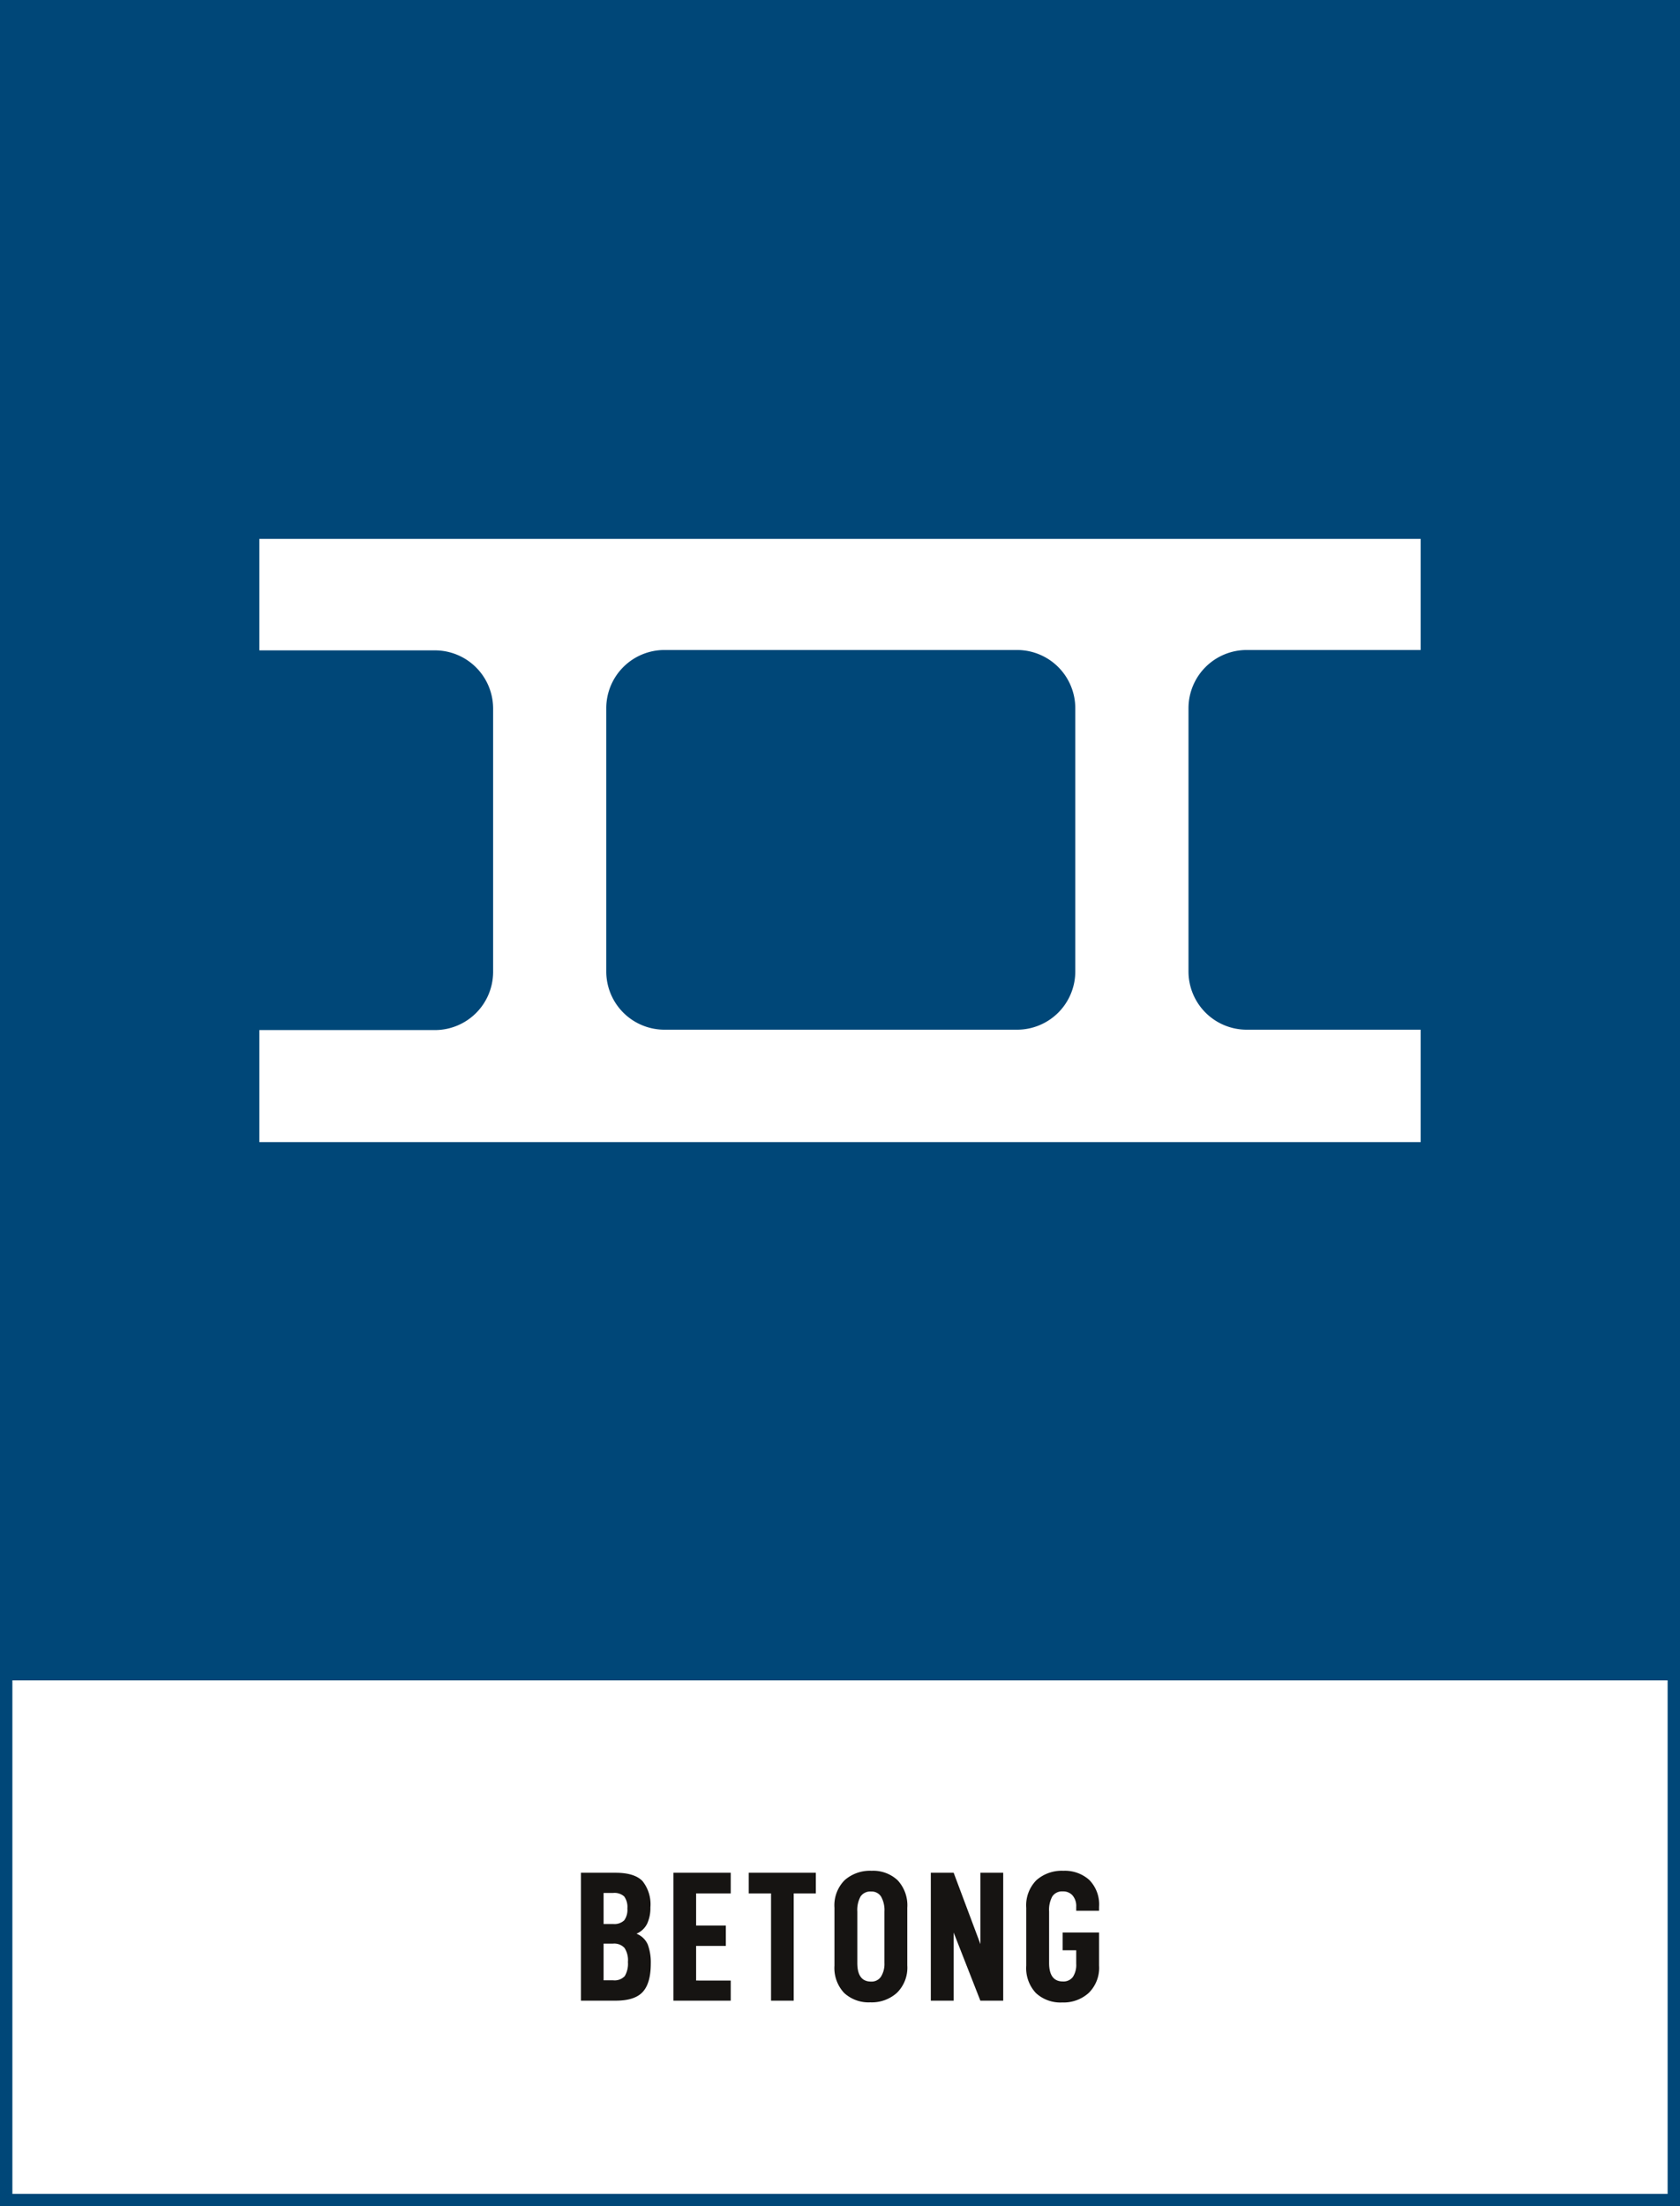 <svg xmlns="http://www.w3.org/2000/svg" viewBox="0 0 271.29 356.19"><rect x="0" y="0" width="271.29" height="356.19" fill="#808080" stroke="none"/><defs><style>.cls-1{fill:#fff;}.cls-2{fill:#004778;}.cls-3{fill:#161412;}</style></defs><g id="bakgrund"><rect class="cls-1" x="1" y="270.15" width="269.29" height="85.04"/><path class="cls-2" d="M0,0V356.19H271.29V0ZM269.29,354.19H2v-82.9H269.29Z"/></g><g id="namn"><path class="cls-3" d="M105.09,317c0,2.11-.43,3.63-1.29,4.58S101.48,323,99.42,323H93.81V302.35h5.61c2,0,3.46.44,4.32,1.33a6,6,0,0,1,1.29,4.25,6.07,6.07,0,0,1-.51,2.61,3.43,3.43,0,0,1-1.74,1.65,3.3,3.3,0,0,1,1.83,1.76A8.35,8.35,0,0,1,105.09,317Zm-7.62-6.38H99a2.3,2.3,0,0,0,1.8-.59,2.87,2.87,0,0,0,.51-1.91,2.91,2.91,0,0,0-.51-1.94,2.34,2.34,0,0,0-1.8-.57H97.47Zm3.93,6.12a3.61,3.61,0,0,0-.55-2.25,2.25,2.25,0,0,0-1.85-.7H97.47v5.92H99a2.24,2.24,0,0,0,1.89-.68A3.89,3.89,0,0,0,101.4,316.78Z"/><path class="cls-3" d="M112.41,310.87h4.8v3.29h-4.8v5.59H118V323h-9.25V302.35H118v3.33h-5.59Z"/><path class="cls-3" d="M128.17,305.68V323h-3.66V305.68h-3.6v-3.33h10.83v3.33Z"/><path class="cls-3" d="M134.75,317.34V308a5.76,5.76,0,0,1,1.65-4.46,6.18,6.18,0,0,1,4.35-1.51,5.77,5.77,0,0,1,4.18,1.51,5.92,5.92,0,0,1,1.58,4.46v9.32a5.68,5.68,0,0,1-1.67,4.41,6.06,6.06,0,0,1-4.3,1.54,5.82,5.82,0,0,1-4.23-1.52A5.89,5.89,0,0,1,134.75,317.34Zm8.07-.42v-8.3a4.45,4.45,0,0,0-.54-2.42,1.8,1.8,0,0,0-1.62-.82,1.88,1.88,0,0,0-1.7.81,4.52,4.52,0,0,0-.52,2.43v8.3c0,2,.74,3,2.22,3a1.82,1.82,0,0,0,1.6-.79A3.88,3.88,0,0,0,142.82,316.92Z"/><path class="cls-3" d="M162,323h-3.69L154,312v11h-3.69V302.35H154l4.32,11.52V302.35H162Z"/><path class="cls-3" d="M165.72,317.34V308a5.76,5.76,0,0,1,1.65-4.46,6.18,6.18,0,0,1,4.35-1.51,5.9,5.9,0,0,1,4.17,1.47,5.64,5.64,0,0,1,1.59,4.35v.63h-3.69v-.63a2.62,2.62,0,0,0-.6-1.85,2,2,0,0,0-1.56-.64,1.88,1.88,0,0,0-1.7.81,4.52,4.52,0,0,0-.52,2.43v8.3c0,2,.74,3,2.22,3a1.88,1.88,0,0,0,1.62-.73,3.52,3.52,0,0,0,.54-2.11v-2.2H171.6V312h5.88v5.34a5.68,5.68,0,0,1-1.67,4.41,6.06,6.06,0,0,1-4.3,1.54,5.82,5.82,0,0,1-4.23-1.52A5.89,5.89,0,0,1,165.72,317.34Z"/></g><g id="ikon"><path class="cls-1" d="M201.29,166.24a9.4,9.4,0,0,1-9.37-9.37V114.31a9.4,9.4,0,0,1,9.37-9.37h28.12V87H41.88v18H70.26a9.4,9.4,0,0,1,9.37,9.37v42.56a9.4,9.4,0,0,1-9.37,9.37H41.88v18.09H229.41V166.24Zm-27.65-9.37a9.4,9.4,0,0,1-9.37,9.37h-57a9.4,9.4,0,0,1-9.37-9.37V114.31a9.4,9.4,0,0,1,9.37-9.37h57a9.4,9.4,0,0,1,9.37,9.37Z"/></g></svg>